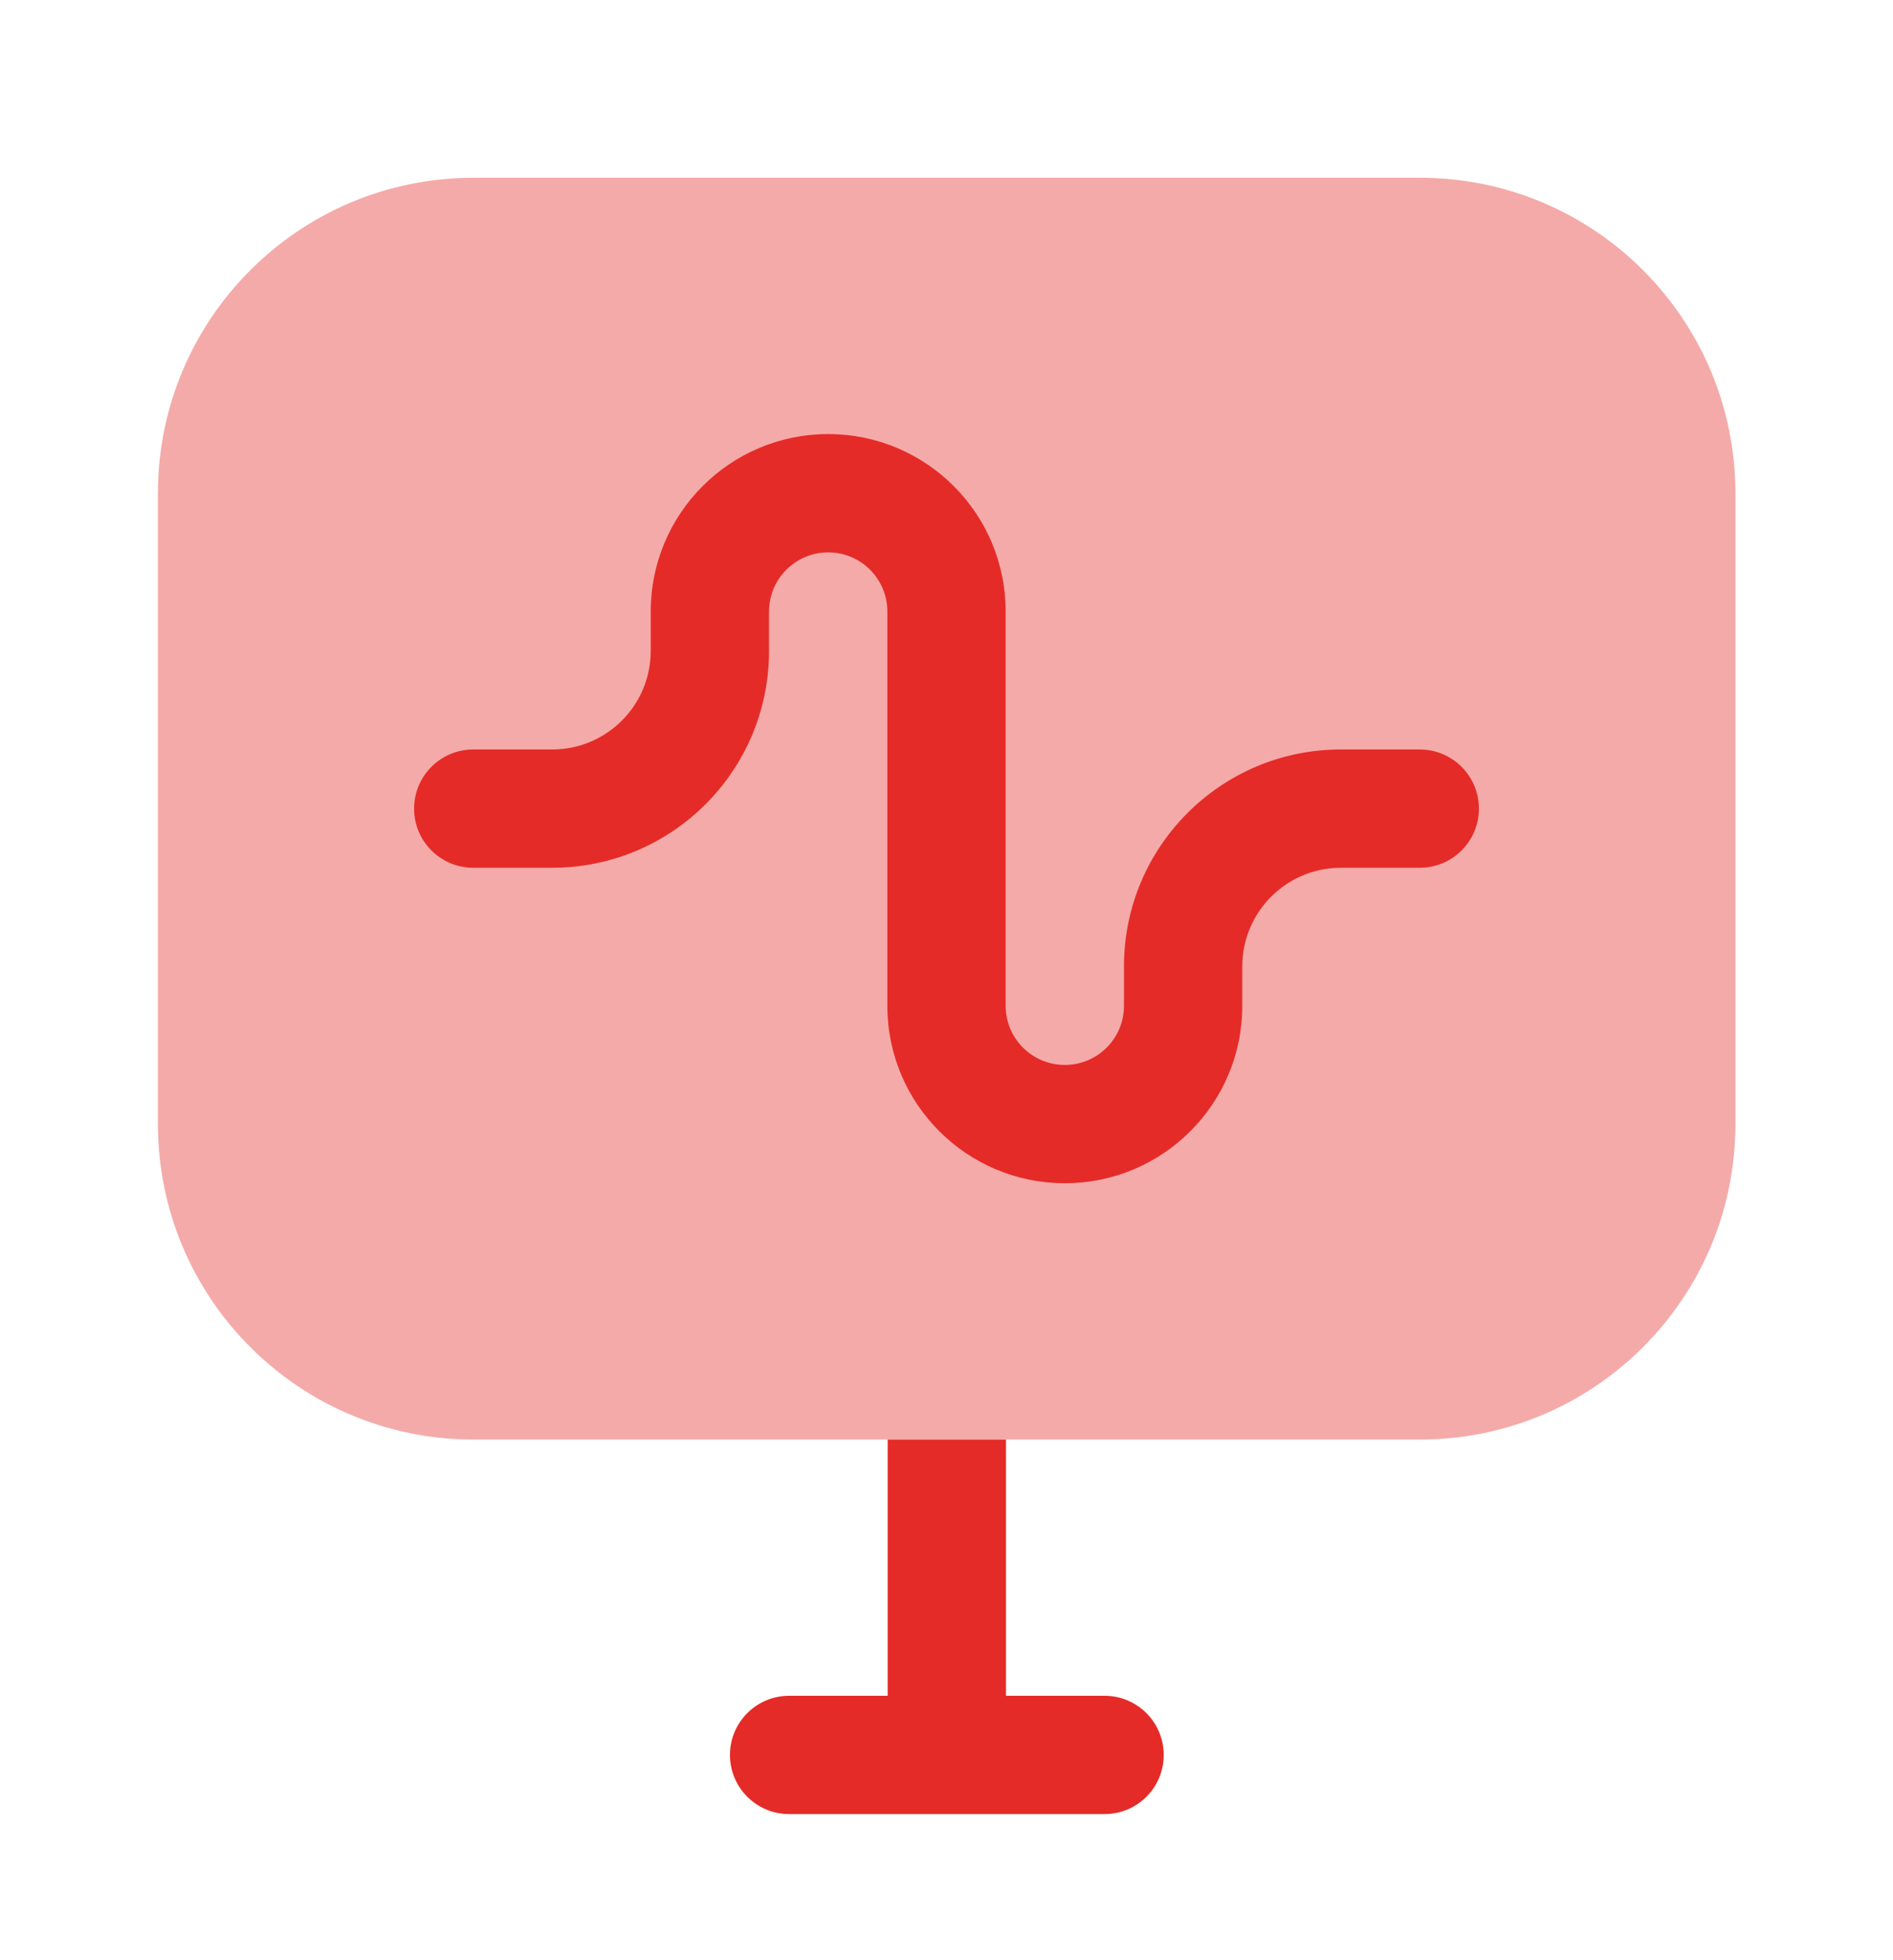 <?xml version="1.0" encoding="UTF-8"?>
<svg xmlns="http://www.w3.org/2000/svg" width="28" height="29" viewBox="0 0 28 29" fill="none">
  <path fill-rule="evenodd" clip-rule="evenodd" d="M14.88 21.297V25.088H16.338C16.822 25.088 17.213 25.48 17.213 25.963C17.213 26.447 16.822 26.838 16.338 26.838H14.006L14.005 26.838H11.672C11.189 26.838 10.797 26.447 10.797 25.963C10.797 25.48 11.189 25.088 11.672 25.088H13.13V21.297H14.88Z" fill="#E52B28"></path>
  <path opacity="0.4" d="M2.336 7.297C2.336 4.72 4.425 2.63 7.003 2.63H21.003C23.58 2.63 25.669 4.72 25.669 7.297V16.63C25.669 19.208 23.58 21.297 21.003 21.297H7.003C4.425 21.297 2.336 19.208 2.336 16.63V7.297Z" fill="#E52B28"></path>
  <path fill-rule="evenodd" clip-rule="evenodd" d="M12.25 8.172C11.767 8.172 11.375 8.564 11.375 9.047V9.63C11.375 11.402 9.939 12.838 8.167 12.838H7C6.517 12.838 6.125 12.447 6.125 11.963C6.125 11.48 6.517 11.088 7 11.088H8.167C8.972 11.088 9.625 10.436 9.625 9.63V9.047C9.625 7.597 10.8 6.422 12.25 6.422C13.7 6.422 14.875 7.597 14.875 9.047V14.88C14.875 15.364 15.267 15.755 15.75 15.755C16.233 15.755 16.625 15.364 16.625 14.88V14.297C16.625 12.525 18.061 11.088 19.833 11.088H21C21.483 11.088 21.875 11.48 21.875 11.963C21.875 12.447 21.483 12.838 21 12.838H19.833C19.028 12.838 18.375 13.492 18.375 14.297V14.88C18.375 16.33 17.2 17.505 15.75 17.505C14.3 17.505 13.125 16.33 13.125 14.88V9.047C13.125 8.564 12.733 8.172 12.25 8.172Z" fill="#E52B28"></path>
</svg>

